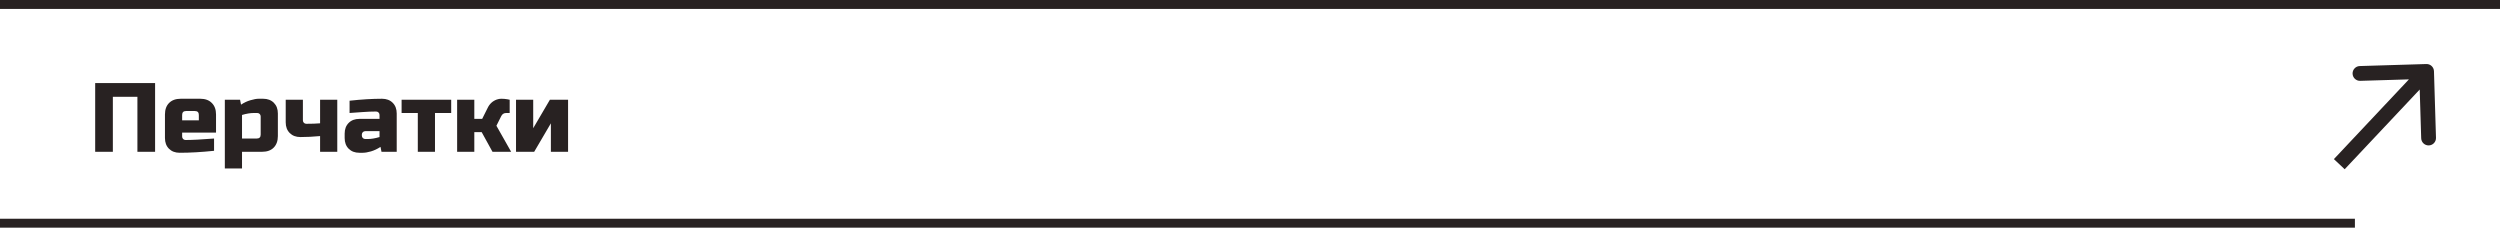 <?xml version="1.0" encoding="UTF-8"?> <svg xmlns="http://www.w3.org/2000/svg" width="560" height="51" viewBox="0 0 560 51" fill="none"><path d="M34.74 34H30.78V21.68H25.28V34H21.32V18.6H34.74V34ZM41.68 24.87C41.094 24.87 40.8 25.163 40.8 25.75V26.96H44.54V25.75C44.54 25.163 44.247 24.87 43.66 24.87H41.68ZM47.95 33.78C45.12 34.073 42.553 34.22 40.25 34.22C39.253 34.22 38.454 33.919 37.852 33.318C37.251 32.717 36.95 31.917 36.95 30.92V25.64C36.95 24.54 37.258 23.682 37.874 23.066C38.505 22.435 39.37 22.12 40.47 22.12H44.87C45.97 22.12 46.828 22.435 47.444 23.066C48.075 23.682 48.39 24.54 48.39 25.64V29.71H40.8V30.59C40.8 30.81 40.874 30.993 41.02 31.14C41.167 31.287 41.35 31.36 41.57 31.36C43.022 31.36 45.149 31.25 47.95 31.03V33.78ZM56.852 25.31C56.074 25.31 55.194 25.457 54.212 25.75V31.03H57.512C58.098 31.03 58.392 30.737 58.392 30.15V26.08C58.392 25.86 58.318 25.677 58.172 25.53C58.025 25.383 57.842 25.31 57.622 25.31H56.852ZM54.212 34V37.74H50.362V22.34H53.772L53.992 23.44C54.681 22.985 55.385 22.655 56.104 22.45C56.837 22.23 57.453 22.12 57.952 22.12H58.942C59.939 22.12 60.738 22.421 61.34 23.022C61.941 23.623 62.242 24.423 62.242 25.42V30.48C62.242 31.58 61.926 32.445 61.296 33.076C60.68 33.692 59.822 34 58.722 34H54.212ZM68.619 27.73C69.866 27.73 70.892 27.693 71.699 27.62V22.34H75.549V34H71.699V30.48C70.13 30.627 68.663 30.7 67.299 30.7C66.302 30.7 65.502 30.399 64.901 29.798C64.3 29.197 63.999 28.397 63.999 27.4V22.34H67.849V26.96C67.849 27.18 67.922 27.363 68.069 27.51C68.216 27.657 68.399 27.73 68.619 27.73ZM82.374 31.14C83.152 31.14 84.032 30.993 85.014 30.7V29.38H81.824C81.604 29.38 81.421 29.453 81.274 29.6C81.128 29.747 81.054 29.93 81.054 30.15V30.37C81.054 30.59 81.128 30.773 81.274 30.92C81.421 31.067 81.604 31.14 81.824 31.14H82.374ZM78.304 22.56C80.988 22.267 83.408 22.12 85.564 22.12C86.562 22.12 87.361 22.421 87.962 23.022C88.564 23.623 88.864 24.423 88.864 25.42V34H85.454L85.234 32.9C84.545 33.355 83.834 33.692 83.1 33.912C82.382 34.117 81.773 34.22 81.274 34.22H80.504C79.507 34.22 78.708 33.919 78.106 33.318C77.505 32.717 77.204 31.917 77.204 30.92V29.93C77.204 28.933 77.505 28.133 78.106 27.532C78.708 26.931 79.507 26.63 80.504 26.63H85.014V25.75C85.014 25.53 84.941 25.347 84.794 25.2C84.648 25.053 84.464 24.98 84.244 24.98C83.291 24.98 82.235 25.024 81.076 25.112C79.932 25.2 79.008 25.266 78.304 25.31V22.56ZM97.438 25.31V34H93.588V25.31H89.958V22.34H101.068V25.31H97.438ZM107.897 29.6H106.247V34H102.397V22.34H106.247V26.63H108.007L109.217 24.21C109.657 23.271 110.346 22.633 111.285 22.296C111.622 22.179 111.945 22.12 112.253 22.12C112.752 22.12 113.206 22.157 113.617 22.23L114.167 22.34V25.31H113.397C112.898 25.31 112.532 25.53 112.297 25.97L111.197 28.17L114.497 34H110.317L107.897 29.6ZM123.178 22.34H127.248V34H123.398V27.62L119.658 34H115.588V22.34H119.438V28.72L123.178 22.34Z" fill="#282222"></path><path d="M0 1H560M527.5 50H0" stroke="#282222" stroke-width="2"></path><path d="M545.209 15.95C545.182 15.034 544.417 14.315 543.502 14.343L528.585 14.795C527.67 14.822 526.95 15.587 526.978 16.502C527.006 17.418 527.77 18.137 528.686 18.109L541.945 17.708L542.347 30.967C542.374 31.882 543.139 32.602 544.054 32.574C544.97 32.546 545.689 31.782 545.661 30.866L545.209 15.95ZM525.207 37.91L544.759 17.136L542.344 14.864L522.793 35.638L525.207 37.91Z" fill="#282222"></path></svg> 